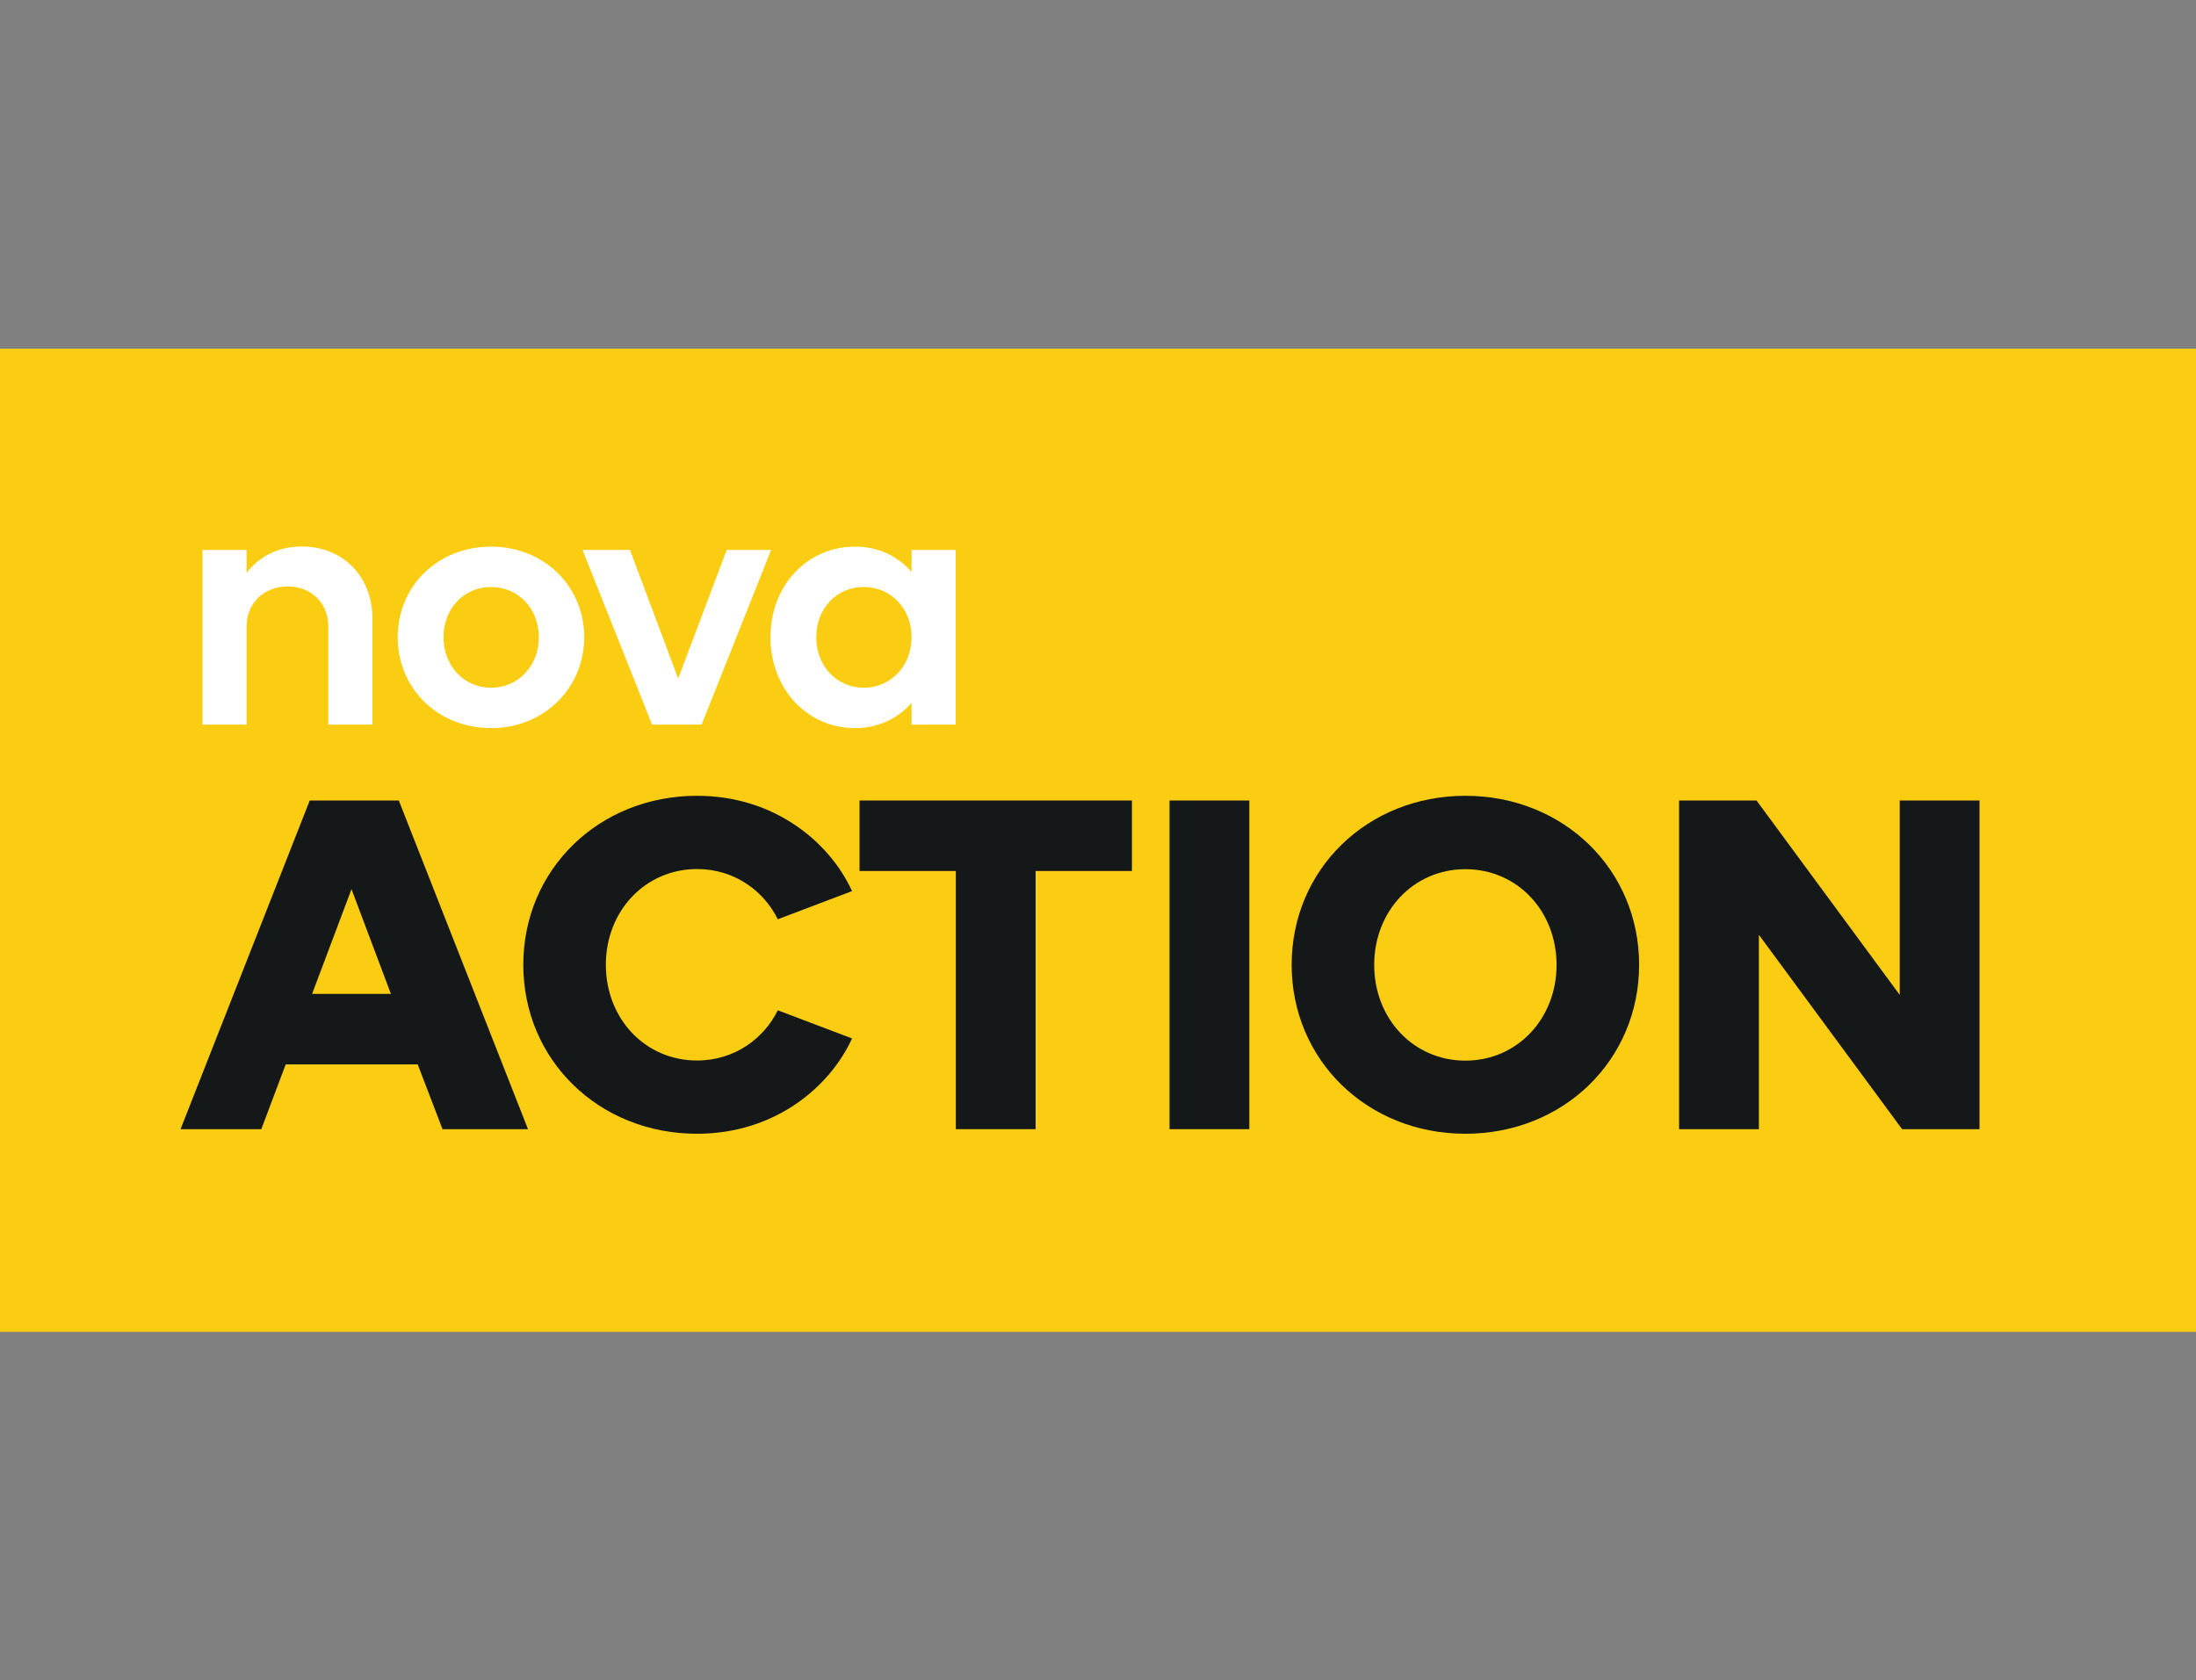 <?xml version="1.0" encoding="UTF-8"?><svg id="Vrstva_2" xmlns="http://www.w3.org/2000/svg" viewBox="0 0 158.25 121.12"><rect x="0" y="0" width="158.25" height="121.12" fill="#808080" stroke="none"/><defs><style>.cls-1{fill:#facd13;}.cls-2{fill:#fff;}.cls-3{fill:#151819;}</style></defs><g id="Vrstva_1-2"><g><rect class="cls-1" y="25.13" width="158.25" height="70.87"/><g><path class="cls-2" d="M14.59,39.64h3.18v1.66c.88-1.17,2.27-1.91,3.96-1.91,3.03,0,5.11,2.2,5.11,5.21v7.63h-3.18v-7.07c0-1.69-1.22-2.89-2.93-2.89s-2.96,1.2-2.96,2.89v7.07h-3.18v-12.59Z"/><path class="cls-2" d="M35.38,39.4c3.81,0,6.72,2.84,6.72,6.53s-2.91,6.55-6.72,6.55-6.72-2.84-6.72-6.55,2.91-6.53,6.72-6.53Zm0,10.17c1.96,0,3.45-1.56,3.45-3.64s-1.49-3.62-3.45-3.62-3.42,1.56-3.42,3.62,1.47,3.64,3.42,3.64Z"/><path class="cls-2" d="M41.98,39.64h3.42l3.47,9.27,3.5-9.27h3.2l-5.01,12.59h-3.57s-5.01-12.59-5.01-12.59Z"/><path class="cls-2" d="M65.69,50.67c-1,1.12-2.4,1.81-4.08,1.81-3.45,0-6.09-2.84-6.09-6.55s2.64-6.53,6.09-6.53c1.69,0,3.08,.68,4.08,1.83v-1.59h3.18v12.59h-3.18s0-1.56,0-1.56Zm-3.45-1.1c1.96,0,3.45-1.56,3.45-3.64s-1.49-3.62-3.45-3.62-3.42,1.56-3.42,3.62,1.47,3.64,3.42,3.64Z"/></g><g><path class="cls-3" d="M22.31,57.7h6.43l9.31,23.69h-6.16l-1.79-4.67h-9.51l-1.76,4.67h-5.82l9.31-23.69h-.01Zm.17,13.94h5.69l-2.84-7.55-2.84,7.55h-.01Z"/><path class="cls-3" d="M50.23,57.36c5.62,0,9.58,3.38,11.17,6.87l-5.35,2.03c-.98-2-3.08-3.62-5.82-3.62-3.72,0-6.57,3.01-6.57,6.9s2.84,6.9,6.57,6.9c2.74,0,4.84-1.62,5.82-3.62l5.35,2.03c-1.59,3.49-5.55,6.87-11.17,6.87-7.07,0-12.52-5.31-12.52-12.18s5.45-12.18,12.52-12.18Z"/><path class="cls-3" d="M68.88,62.78h-6.94v-5.08h19.63v5.08h-6.94v18.61h-5.75v-18.61Z"/><path class="cls-3" d="M84.28,57.7h5.75v23.69h-5.75v-23.69Z"/><path class="cls-3" d="M105.6,57.36c7.07,0,12.52,5.31,12.52,12.18s-5.45,12.18-12.52,12.18-12.52-5.31-12.52-12.18,5.45-12.18,12.52-12.18Zm0,19.09c3.72,0,6.57-3.01,6.57-6.9s-2.84-6.9-6.57-6.9-6.57,3.01-6.57,6.9,2.84,6.9,6.57,6.9Z"/><path class="cls-3" d="M121,57.7h5.58l10.32,14.01v-14.01h5.75v23.69h-5.58l-10.32-14.01v14.01h-5.75s0-23.69,0-23.69Z"/></g></g></g></svg>